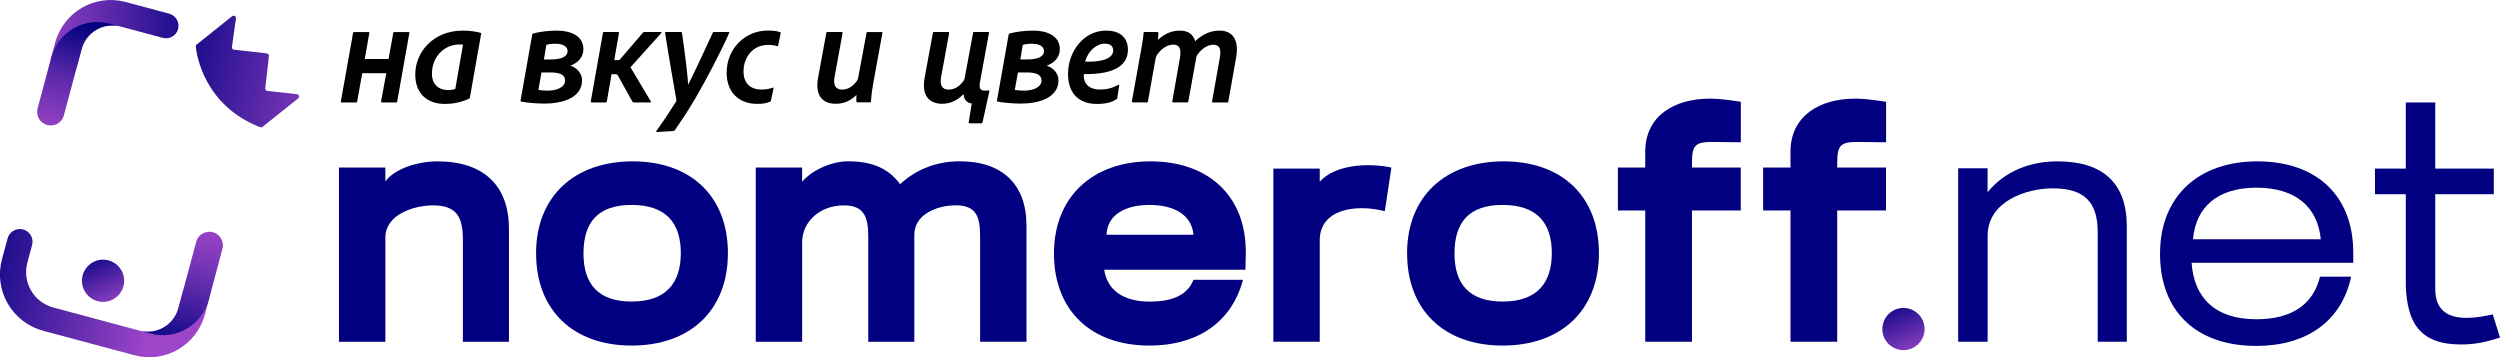 <?xml version="1.0" encoding="UTF-8"?> <svg xmlns="http://www.w3.org/2000/svg" xmlns:xlink="http://www.w3.org/1999/xlink" viewBox="0 0 454.9 65"><linearGradient id="a" gradientTransform="matrix(.966 .259 -.259 .966 17.81 -71.03)" gradientUnits="userSpaceOnUse" x1="9.28" x2="46.68" y1="77.57" y2="66.86"><stop offset="0" stop-color="#9c45c8"></stop><stop offset=".82" stop-color="#000180"></stop></linearGradient><linearGradient id="b" gradientTransform="matrix(.966 .259 -.259 .966 17.81 -71.03)" gradientUnits="userSpaceOnUse" x1="18.44" x2="18.04" y1="57.1" y2="103.43"><stop offset=".35" stop-color="#000180"></stop><stop offset=".46" stop-color="#2c1494"></stop><stop offset=".58" stop-color="#5c29aa"></stop><stop offset=".7" stop-color="#7e38ba"></stop><stop offset=".79" stop-color="#9441c4"></stop><stop offset=".85" stop-color="#9c45c8"></stop></linearGradient><linearGradient id="c" gradientTransform="matrix(.966 .259 -.259 .966 17.81 -71.03)" gradientUnits="userSpaceOnUse" x1=".16" x2="50.48" y1="121.81" y2="120.23"><stop offset=".13" stop-color="#000180"></stop><stop offset=".85" stop-color="#9c45c8"></stop></linearGradient><linearGradient id="d" gradientTransform="matrix(.966 .259 -.259 .966 17.81 -71.03)" gradientUnits="userSpaceOnUse" x1="46.39" x2="47.18" y1="132.66" y2="91.45"><stop offset=".13" stop-color="#000180"></stop><stop offset=".27" stop-color="#2a1393"></stop><stop offset=".48" stop-color="#672eaf"></stop><stop offset=".64" stop-color="#8d3ec1"></stop><stop offset=".73" stop-color="#9c45c8"></stop></linearGradient><linearGradient id="e" gradientTransform="matrix(.413 .911 -.911 .413 57.53 12.93)" x1="15.53" x2="21.83" xlink:href="#c" y1="43.69" y2="58.21"></linearGradient><linearGradient id="f" x1="24.47" x2="74.52" xlink:href="#c" y1="75.65" y2="72.45"></linearGradient><linearGradient id="g" gradientTransform="matrix(.413 .911 -.911 .413 257.91 -280.22)" x1="343.11" x2="349.41" xlink:href="#c" y1="52.55" y2="67.07"></linearGradient><path d="m32.41 5.28c-.33 1.22-1.58 1.94-2.79 1.61l-7.8-2.09c-3.02-.81-6.12.98-6.93 4l-.92 3.42-4.78-1.28.85-3.19c1.5-5.57 7.24-8.89 12.82-7.39l7.93 2.13c1.22.33 1.94 1.58 1.61 2.79z" fill="url(#a)"></path><path d="m21.96 4.84c-3.1-.83-6.28 1.01-7.11 4.11l-3.23 12.05c-.35 1.32-1.71 2.1-3.03 1.75-1.32-.35-2.1-1.71-1.75-3.03l2.49-9.29c1.24-4.62 5.99-7.36 10.61-6.12l2.02.54z" fill="url(#b)"></path><path d="m7.84 60.19 16.62 4.45c5.58 1.5 11.32-1.82 12.82-7.4l.85-3.19-4.78-1.28-.92 3.42c-.81 3.02-3.91 4.81-6.93 4l-15.81-4.24c-3.55-.95-5.66-4.6-4.71-8.16l.86-3.21c.33-1.23-.4-2.5-1.63-2.83-1.23-.33-2.5.4-2.83 1.63l-1.03 3.83c-1.51 5.64 1.84 11.45 7.48 12.96z" fill="url(#c)"></path><path d="m25.36 60.16c3.1.83 6.28-1.01 7.11-4.11l3.23-12.05c.35-1.32 1.71-2.1 3.03-1.75 1.32.35 2.1 1.71 1.75 3.03l-2.49 9.29c-1.24 4.62-5.99 7.36-10.61 6.12l-2.02-.54z" fill="url(#d)"></path><circle cx="18.74" cy="51.09" fill="url(#e)" r="3.84" transform="matrix(.413 -.911 .911 .413 -35.53 47.06)"></circle><path d="m42.25 2.94-6.47 5.17c-.11.09-.17.23-.16.38.17 1.58 1.56 10.71 11.72 14.66.14.05.3.03.42-.06l6.5-5.19c.3-.24.16-.71-.22-.76l-5.39-.6c-.23-.03-.4-.24-.38-.47l.66-5.89c.03-.23-.14-.44-.38-.47l-5.98-.67c-.24-.03-.41-.25-.37-.48l.74-5.22c.05-.38-.39-.63-.69-.39z" fill="url(#f)"></path><g fill="#000080"><path d="m61.68 30.49h8.44v2.52c1.7-2.33 5.92-3.65 9.45-3.65 8.51 0 13.04 4.47 13.04 12.29v20.54h-8.38v-18.52c0-4.03-1.01-6.3-5.42-6.3-3.47 0-8.69 1.64-8.69 5.86v18.96h-8.44v-31.69z"></path><path d="m97.54 46.12c0-10.46 7.06-16.76 17.58-16.76s17.33 6.3 17.33 16.7-6.87 16.82-17.51 16.82-17.39-6.43-17.39-16.76zm17.39 8.75c6.17 0 8.95-3.28 8.95-8.82s-2.77-8.76-8.95-8.76-8.76 3.21-8.76 8.82 2.71 8.76 8.76 8.76z"></path><path d="m137.51 30.49h8.44v2.58c1.89-2.21 5.48-3.72 8.38-3.72 4.41 0 7.37 1.32 9.45 4.16 3.02-2.77 6.74-4.16 10.84-4.16 7.75 0 12.16 4.16 12.16 11.72v21.11h-8.44v-19.09c0-3.72-.69-5.73-4.47-5.73-3.15 0-7.5 1.51-7.5 5.36v19.47h-8.38v-19.09c0-3.65-.76-5.73-4.47-5.73-4.16 0-7.56 2.83-7.56 6.74v18.08h-8.44v-31.69z"></path><path d="m209.35 29.36c10.52 0 17.45 6.3 17.33 16.7l-.06 3.02h-25.7c.5 3.53 3.28 5.8 8.25 5.8 4.41 0 6.93-1.32 8-3.97h9.01c-2.21 8.19-8.82 11.97-17.01 11.97-10.71 0-17.39-6.43-17.39-16.76s7.06-16.76 17.58-16.76zm-.19 7.93c-4.47 0-7.69 1.83-7.81 5.42h15.81c-.31-3.59-3.47-5.42-8-5.42z"></path><path d="m231.7 30.68h8.44v2.39c2.65-3.02 8.51-3.53 13.04-2.58l-1.2 7.94c-5.42-1.39-11.84-.32-11.84 5.29v18.46h-8.44z"></path><path d="m256.03 46.12c0-10.46 7.06-16.76 17.58-16.76s17.33 6.3 17.33 16.7-6.87 16.82-17.51 16.82-17.39-6.43-17.39-16.76zm17.39 8.75c6.17 0 8.95-3.28 8.95-8.82s-2.77-8.76-8.95-8.76-8.76 3.21-8.76 8.82 2.71 8.76 8.76 8.76z"></path><path d="m299.37 38.3h-4.98v-7.81h4.98v-2.9c0-6.49 5.29-9.64 11.72-9.64 1.07 0 2.39.06 5.67.57v7.37l-5.17-.06c-3.02 0-3.72.5-3.72 3.78v.88h8.88v7.81h-8.88v23.88h-8.5z"></path><path d="m325.8 38.3h-4.98v-7.81h4.98v-2.9c0-6.49 5.29-9.64 11.72-9.64 1.07 0 2.39.06 5.67.57v7.37l-5.17-.06c-3.02 0-3.72.5-3.72 3.78v.88h8.88v7.81h-8.88v23.88h-8.5z"></path><path d="m356.3 30.62h5.36v4.35c3.15-3.84 7.75-5.61 12.73-5.61 8.32 0 12.6 4.03 12.6 11.78v21.04h-5.29v-19.91c0-5.48-2.39-8-8.19-8-4.85 0-11.84 2.39-11.84 8.63v19.28h-5.36v-31.56z"></path><path d="m410.75 29.36c10.77 0 17.51 6.24 17.45 16.76v1.7h-29.42c.44 6.3 4.22 10.27 11.78 10.27 6.62 0 10.4-2.83 11.59-7.75h5.67c-1.76 8.19-8.19 12.6-17.26 12.6-10.96 0-17.52-6.3-17.52-16.76s6.99-16.82 17.7-16.82zm-.18 4.79c-7.06 0-11.03 3.53-11.53 9.39h23.25c-.57-5.86-4.54-9.39-11.72-9.39z"></path><path d="m437.76 52.04v-16.7h-5.61v-4.66h5.61v-12.03h5.36v12.03h10.65v4.66h-10.65v17.26c0 5.99 5.54 5.73 10.46 4.6l1.32 4.22c-2.71.88-4.66 1.26-7.12 1.26-7.56 0-9.77-4.09-10.02-10.65z"></path></g><circle cx="346.32" cy="59.95" fill="url(#g)" r="3.84" transform="matrix(.413 -.911 .911 .413 148.71 350.61)"></circle><path d="m70.7 10.74.86-4.73c0-.13.05-.18.18-.18h2.57c.13 0 .18.05.18.16l-2.21 12.45c-.03.16-.08.21-.23.21h-2.52c-.13 0-.21-.08-.18-.26l.94-5.07h-4.37l-.94 5.17c0 .13-.05.16-.16.16h-2.63c-.13 0-.18-.08-.16-.21l2.21-12.43c.03-.13.08-.18.21-.18h2.57c.16 0 .18.05.18.18l-.83 4.73h4.32z"></path><path d="m85.5 17.76c-.03.1-.05.16-.16.21-1.48.65-2.83.94-4.45.94-2.94 0-5.33-1.69-5.33-5.36 0-4.03 3.22-7.98 8.66-7.98 1.48 0 2.47.21 3.28.42.03.03.05.05.05.16l-2.05 11.62zm-1.24-9.64c-.13 0-.31-.03-.65-.03-2.73 0-4.99 2.16-5.02 5.33 0 1.66.94 2.96 2.96 2.96.55 0 .91-.05 1.3-.21l1.4-8.06z"></path><path d="m96.84 6.32c.03-.1.05-.18.18-.23 1.2-.31 2.68-.52 4.37-.52 2.26 0 4.76.86 4.76 3.35.03 1.56-1.12 2.6-2.37 3.02 1.17.39 2.11 1.38 2.13 2.65 0 3.33-3.8 4.26-6.84 4.26-1.48 0-3.17-.16-4.21-.36-.13-.03-.18-.1-.13-.26zm1.69 6.87-.57 3.17c.47.08 1.12.13 1.69.13 1.61 0 3.17-.57 3.17-1.85 0-.91-.75-1.46-2.63-1.46h-1.66zm1.58-2.37c2.11 0 3.17-.52 3.17-1.56-.03-.78-.81-1.3-2.18-1.3-.94 0-1.2.08-1.69.21l-.44 2.65z"></path><path d="m110.41 18.46c-.03.13-.08.18-.21.18h-2.52c-.13 0-.21-.08-.18-.21l2.21-12.45c.03-.13.1-.16.21-.16h2.55c.13 0 .18.03.16.18l-.86 4.94h.68c.26 0 .31-.05.47-.26l4.06-4.73c.1-.1.18-.13.29-.13h2.96c.13 0 .18.1.08.21l-5.59 6.21 3.69 6.19c.08.13.05.21-.08.21h-2.99c-.16 0-.21-.05-.29-.18l-2.55-4.6c-.1-.23-.26-.36-.47-.36h-.75l-.86 4.97z"></path><path d="m123.91 5.83c.1 0 .16.03.18.13.62 4.13 1.07 8.16 1.12 9.41h.03c1.2-2.37 3.09-6.45 4.45-9.39.03-.1.05-.16.21-.16h2.65c.13 0 .18.05.13.18-1.48 3.38-4.13 8.42-6.16 11.91-1.85 3.15-3.15 4.89-3.74 5.8-.1.13-.16.1-.29.13l-2.96.18c-.16 0-.16-.1-.08-.21 1.07-1.48 2.57-3.72 3.54-5.28.08-.13.1-.23.08-.36-.23-1.3-1.56-8.92-2.05-12.19-.03-.1.03-.16.16-.16h2.76z"></path><path d="m140.28 18.28c-.03.1-.05.18-.18.23-.7.29-1.35.39-2.34.39-3.12 0-5.54-1.92-5.54-5.67 0-4.32 3.28-7.67 7.49-7.67 1.12 0 1.77.1 2.24.31.13.05.13.1.1.21l-.47 2.24c-.03.1-.08.1-.18.08-.52-.18-.94-.23-1.66-.23-2.7 0-4.45 2.18-4.45 4.84 0 1.9 1.01 3.28 3.28 3.28.75 0 1.3-.08 2.05-.34.13-.05.16.03.13.13l-.47 2.21z"></path><path d="m158.82 15.68c-.21 1.07-.31 2.26-.34 2.78 0 .1-.03.16-.16.16h-2.24c-.16 0-.23-.05-.26-.18-.03-.21 0-.75.03-1.17-1.33 1.33-2.68 1.61-3.8 1.61-2.05 0-3.82-1.14-3.2-4.68l1.51-8.22c.03-.13.1-.16.23-.16h2.57c.13 0 .16.08.16.18l-1.48 8.09c-.23 1.38.18 2.21 1.38 2.21.81 0 1.69-.31 2.57-1.4.13-.18.31-.42.36-.75l1.53-8.19c0-.1.05-.13.21-.13h2.55c.13 0 .13.05.13.13l-1.77 9.72z"></path><path d="m178.32 14.93c-.21 1.14.03 1.56.86 1.56.16 0 .49 0 .7-.05.13 0 .18.08.13.23l-1.22 5.54c-.08.18-.1.23-.23.23h-2.13c-.13 0-.21-.08-.16-.23l.55-3.38c-.83-.08-1.46-.68-1.48-1.72-1.33 1.4-2.78 1.77-3.9 1.77-2.05 0-3.82-1.14-3.2-4.71l1.51-8.19c.03-.13.1-.16.23-.16h2.57c.13 0 .16.08.16.18l-1.48 8.09c-.23 1.35.16 2.21 1.35 2.21.86 0 1.72-.31 2.6-1.4.16-.18.31-.42.36-.73l1.53-8.22c0-.1.05-.13.21-.13h2.55c.13 0 .16.05.13.13l-1.64 8.97z"></path><path d="m183.53 6.32c.03-.1.05-.18.18-.23 1.2-.31 2.68-.52 4.37-.52 2.26 0 4.76.86 4.76 3.35.03 1.56-1.12 2.6-2.37 3.02 1.17.39 2.11 1.38 2.13 2.65 0 3.33-3.8 4.26-6.84 4.26-1.48 0-3.17-.16-4.21-.36-.13-.03-.18-.1-.13-.26zm1.69 6.87-.57 3.17c.47.08 1.12.13 1.69.13 1.61 0 3.17-.57 3.17-1.85 0-.91-.75-1.46-2.63-1.46h-1.66zm1.58-2.37c2.11 0 3.17-.52 3.17-1.56-.03-.78-.81-1.3-2.18-1.3-.94 0-1.2.08-1.69.21l-.44 2.65z"></path><path d="m203.28 17.87c-.03.16-.1.21-.23.26-.91.52-1.79.78-3.51.78-3.07 0-5.2-1.77-5.2-5.46 0-4.06 2.83-7.88 6.92-7.88 2.99 0 3.95 1.69 3.98 3.41.03 2.89-2.42 4.58-8.01 4.5 0 .1-.03.31-.03.42.05 1.01.62 2.39 2.99 2.39 1.07 0 2.18-.21 3.33-.88.08-.03.13.03.13.13l-.36 2.34zm-.73-8.71c0-.49-.23-1.22-1.53-1.22-1.51 0-3.09 1.38-3.56 3.28 4.29.1 5.1-1.14 5.1-2.05z"></path><path d="m210.6 5.83c.13 0 .16.03.16.13.05.42-.03.88-.08 1.3 1.38-1.25 2.68-1.69 4.03-1.69 1.48 0 2.42.7 2.76 1.92 1.56-1.43 2.99-1.92 4.45-1.92 1.92 0 3.69 1.17 2.99 4.99l-1.4 7.88c-.03.16-.05.21-.18.21h-2.57c-.16 0-.23-.05-.21-.21l1.43-8.06c.23-1.4-.03-2.24-1.22-2.24-.83 0-1.95.52-2.86 1.79-.18.23-.23.55-.29.88l-1.38 7.64c-.03.13-.08.18-.21.18h-2.55c-.13 0-.18-.08-.16-.21l1.4-7.93c.26-1.53-.05-2.37-1.2-2.37-.96 0-2.03.55-2.91 1.77-.13.18-.26.39-.34.83l-1.38 7.7c-.05.16-.05.21-.21.21h-2.5c-.13 0-.23-.03-.21-.21l1.77-9.85c.16-.94.34-2.08.36-2.57 0-.16.05-.18.18-.18h2.31z"></path></svg> 